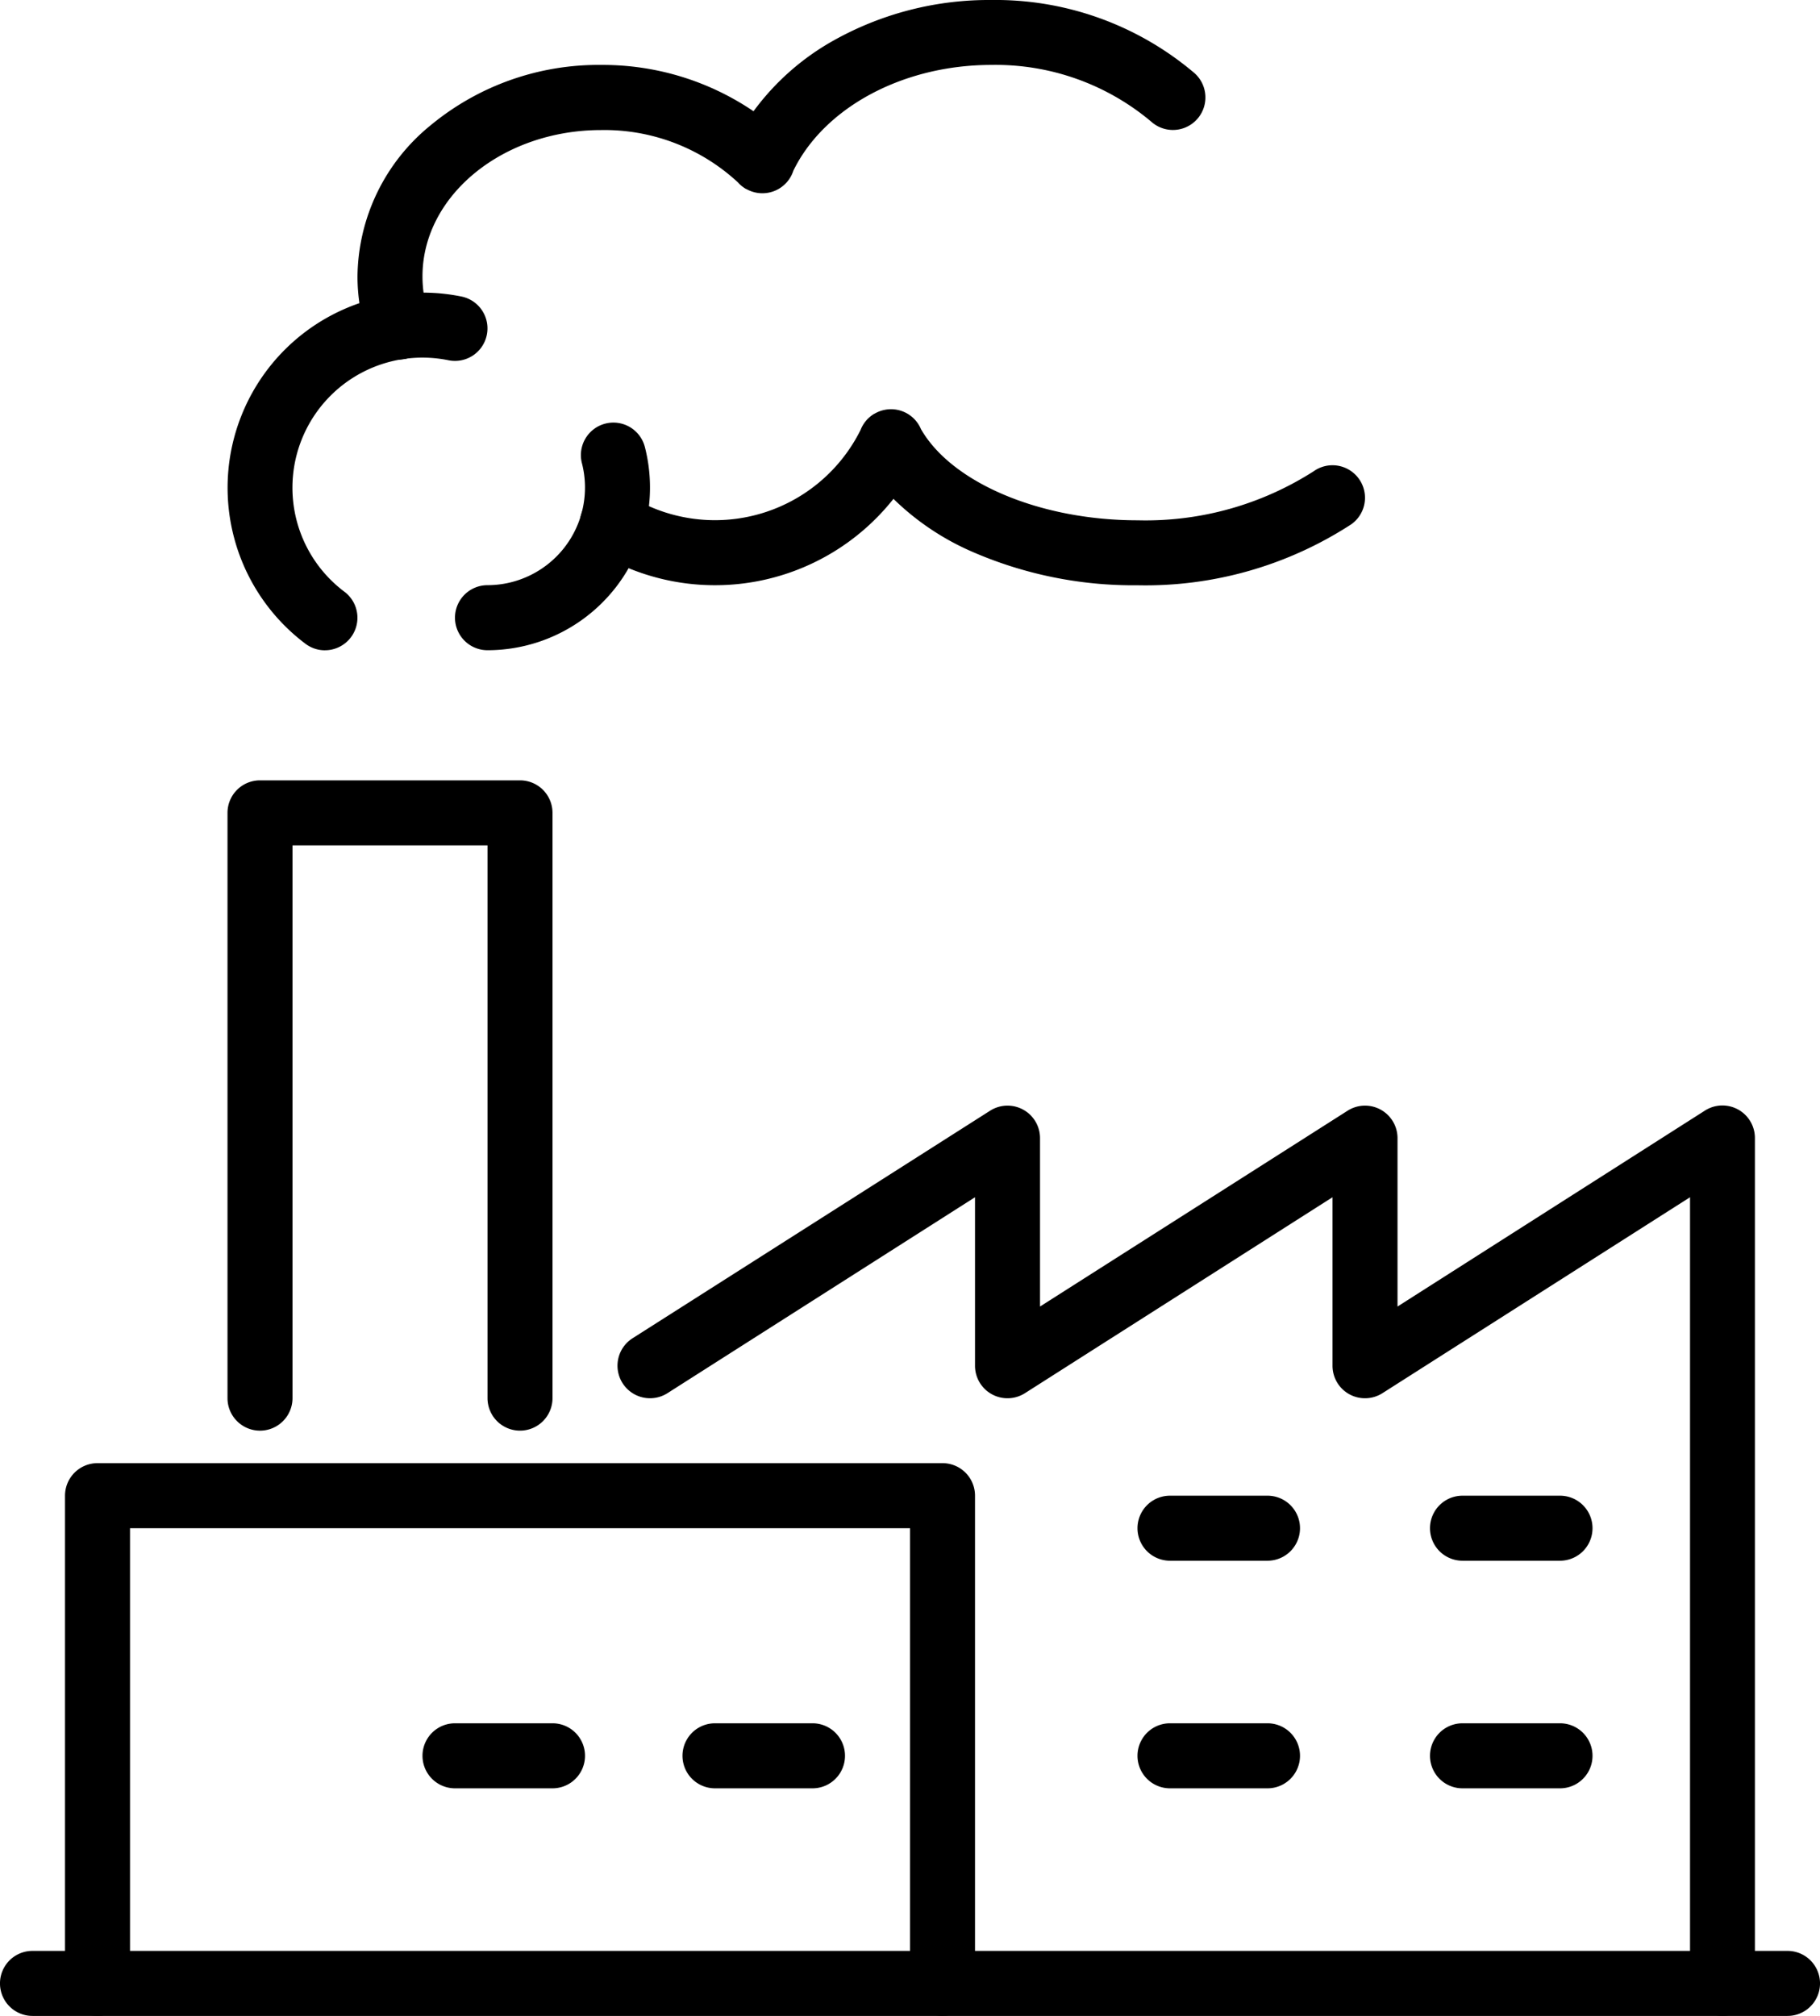 <?xml version="1.0" encoding="UTF-8"?> <svg xmlns="http://www.w3.org/2000/svg" id="famille-production-et-gestion-industrielle" width="69.624" height="77.085" viewBox="0 0 69.624 77.085"><path id="Tracé_1615" data-name="Tracé 1615" d="M35.569,66.136a1.243,1.243,0,0,1-1.243-1.243V47.487H4.487V64.893a1.243,1.243,0,0,1-2.487,0V46.244A1.243,1.243,0,0,1,3.243,45H35.569a1.243,1.243,0,0,1,1.243,1.243V64.893A1.243,1.243,0,0,1,35.569,66.136Z" transform="translate(0.487 10.948)"></path><path id="Ligne_104" data-name="Ligne 104" d="M67.381,1.487H.243A1.243,1.243,0,0,1,.243-1H67.381a1.243,1.243,0,0,1,0,2.487Z" transform="translate(1 75.598)"></path><path id="Tracé_1616" data-name="Tracé 1616" d="M18.19,48.866a1.243,1.243,0,0,1-1.243-1.243V26.487H9.487V47.623a1.243,1.243,0,0,1-2.487,0V25.243A1.243,1.243,0,0,1,8.243,24H18.19a1.243,1.243,0,0,1,1.243,1.243V47.623A1.243,1.243,0,0,1,18.19,48.866Z" transform="translate(1.703 5.839)"></path><path id="Tracé_1617" data-name="Tracé 1617" d="M61.272,68.812a1.243,1.243,0,0,1-1.243-1.243V37.508L48.263,45a1.243,1.243,0,0,1-1.911-1.049V37.508L34.587,45a1.243,1.243,0,0,1-1.911-1.049V37.508L20.911,45a1.243,1.243,0,0,1-1.335-2.1l13.676-8.7a1.243,1.243,0,0,1,1.911,1.049v6.438l11.765-7.487a1.243,1.243,0,0,1,1.911,1.049v6.438L60.6,34.194a1.243,1.243,0,0,1,1.911,1.049V67.569A1.243,1.243,0,0,1,61.272,68.812Z" transform="translate(4.623 8.272)"></path><path id="Ligne_105" data-name="Ligne 105" d="M3.973,1.487H.243A1.243,1.243,0,0,1,.243-1h3.73a1.243,1.243,0,1,1,0,2.487Z" transform="translate(44.515 58.192)"></path><path id="Ligne_106" data-name="Ligne 106" d="M3.973,1.487H.243A1.243,1.243,0,0,1,.243-1h3.73a1.243,1.243,0,1,1,0,2.487Z" transform="translate(55.705 58.192)"></path><path id="Ligne_107" data-name="Ligne 107" d="M3.973,1.487H.243A1.243,1.243,0,0,1,.243-1h3.73a1.243,1.243,0,1,1,0,2.487Z" transform="translate(44.515 66.895)"></path><path id="Ligne_108" data-name="Ligne 108" d="M3.973,1.487H.243A1.243,1.243,0,0,1,.243-1h3.73a1.243,1.243,0,1,1,0,2.487Z" transform="translate(55.705 66.895)"></path><path id="Ligne_109" data-name="Ligne 109" d="M3.973,1.487H.243A1.243,1.243,0,0,1,.243-1h3.73a1.243,1.243,0,1,1,0,2.487Z" transform="translate(27.109 66.895)"></path><path id="Ligne_110" data-name="Ligne 110" d="M3.973,1.487H.243A1.243,1.243,0,0,1,.243-1h3.73a1.243,1.243,0,1,1,0,2.487Z" transform="translate(17.163 66.895)"></path><path id="Tracé_1618" data-name="Tracé 1618" d="M12.573,13.75a1.244,1.244,0,0,1-1.173-.833,7.09,7.09,0,0,1-.4-2.349,7.535,7.535,0,0,1,2.807-5.785,10.067,10.067,0,0,1,6.518-2.3A10.268,10.268,0,0,1,26.15,4.254,9.612,9.612,0,0,1,29.228,1.54,12.165,12.165,0,0,1,35.244,0a11.754,11.754,0,0,1,7.779,2.8,1.243,1.243,0,1,1-1.658,1.853,9.244,9.244,0,0,0-6.121-2.17c-3.365,0-6.385,1.62-7.57,4.044a1.244,1.244,0,0,1-1.8.7l-.009,0a1.241,1.241,0,0,1-.313-.254,7.514,7.514,0,0,0-5.228-2c-3.771,0-6.838,2.51-6.838,5.595a4.61,4.61,0,0,0,.26,1.527,1.244,1.244,0,0,1-1.173,1.655Z" transform="translate(2.676 0)"></path><path id="Tracé_1619" data-name="Tracé 1619" d="M10.729,22.676a1.238,1.238,0,0,1-.746-.249A7.462,7.462,0,0,1,15.952,9.149a1.243,1.243,0,1,1-.5,2.436,4.974,4.974,0,0,0-3.978,8.853,1.243,1.243,0,0,1-.748,2.237Z" transform="translate(1.703 2.19)"></path><path id="Tracé_1620" data-name="Tracé 1620" d="M15.243,21.7a1.243,1.243,0,1,1,0-2.487,3.734,3.734,0,0,0,3.612-4.665,1.243,1.243,0,0,1,2.409-.617A6.221,6.221,0,0,1,15.243,21.7Z" transform="translate(3.406 3.163)"></path><path id="Tracé_1621" data-name="Tracé 1621" d="M39.174,19.318a15.455,15.455,0,0,1-6.386-1.31,9.994,9.994,0,0,1-2.95-1.995,8.707,8.707,0,0,1-11.408,2A1.243,1.243,0,1,1,19.74,15.9a6.221,6.221,0,0,0,8.841-2.524,1.239,1.239,0,0,1,.518-.613l.006,0a1.243,1.243,0,0,1,1.786.585c1.185,2.058,4.565,3.485,8.283,3.485a11.926,11.926,0,0,0,6.741-1.876,1.243,1.243,0,0,1,1.437,2.029A14.445,14.445,0,0,1,39.174,19.318Z" transform="translate(4.341 3.062)"></path></svg> 